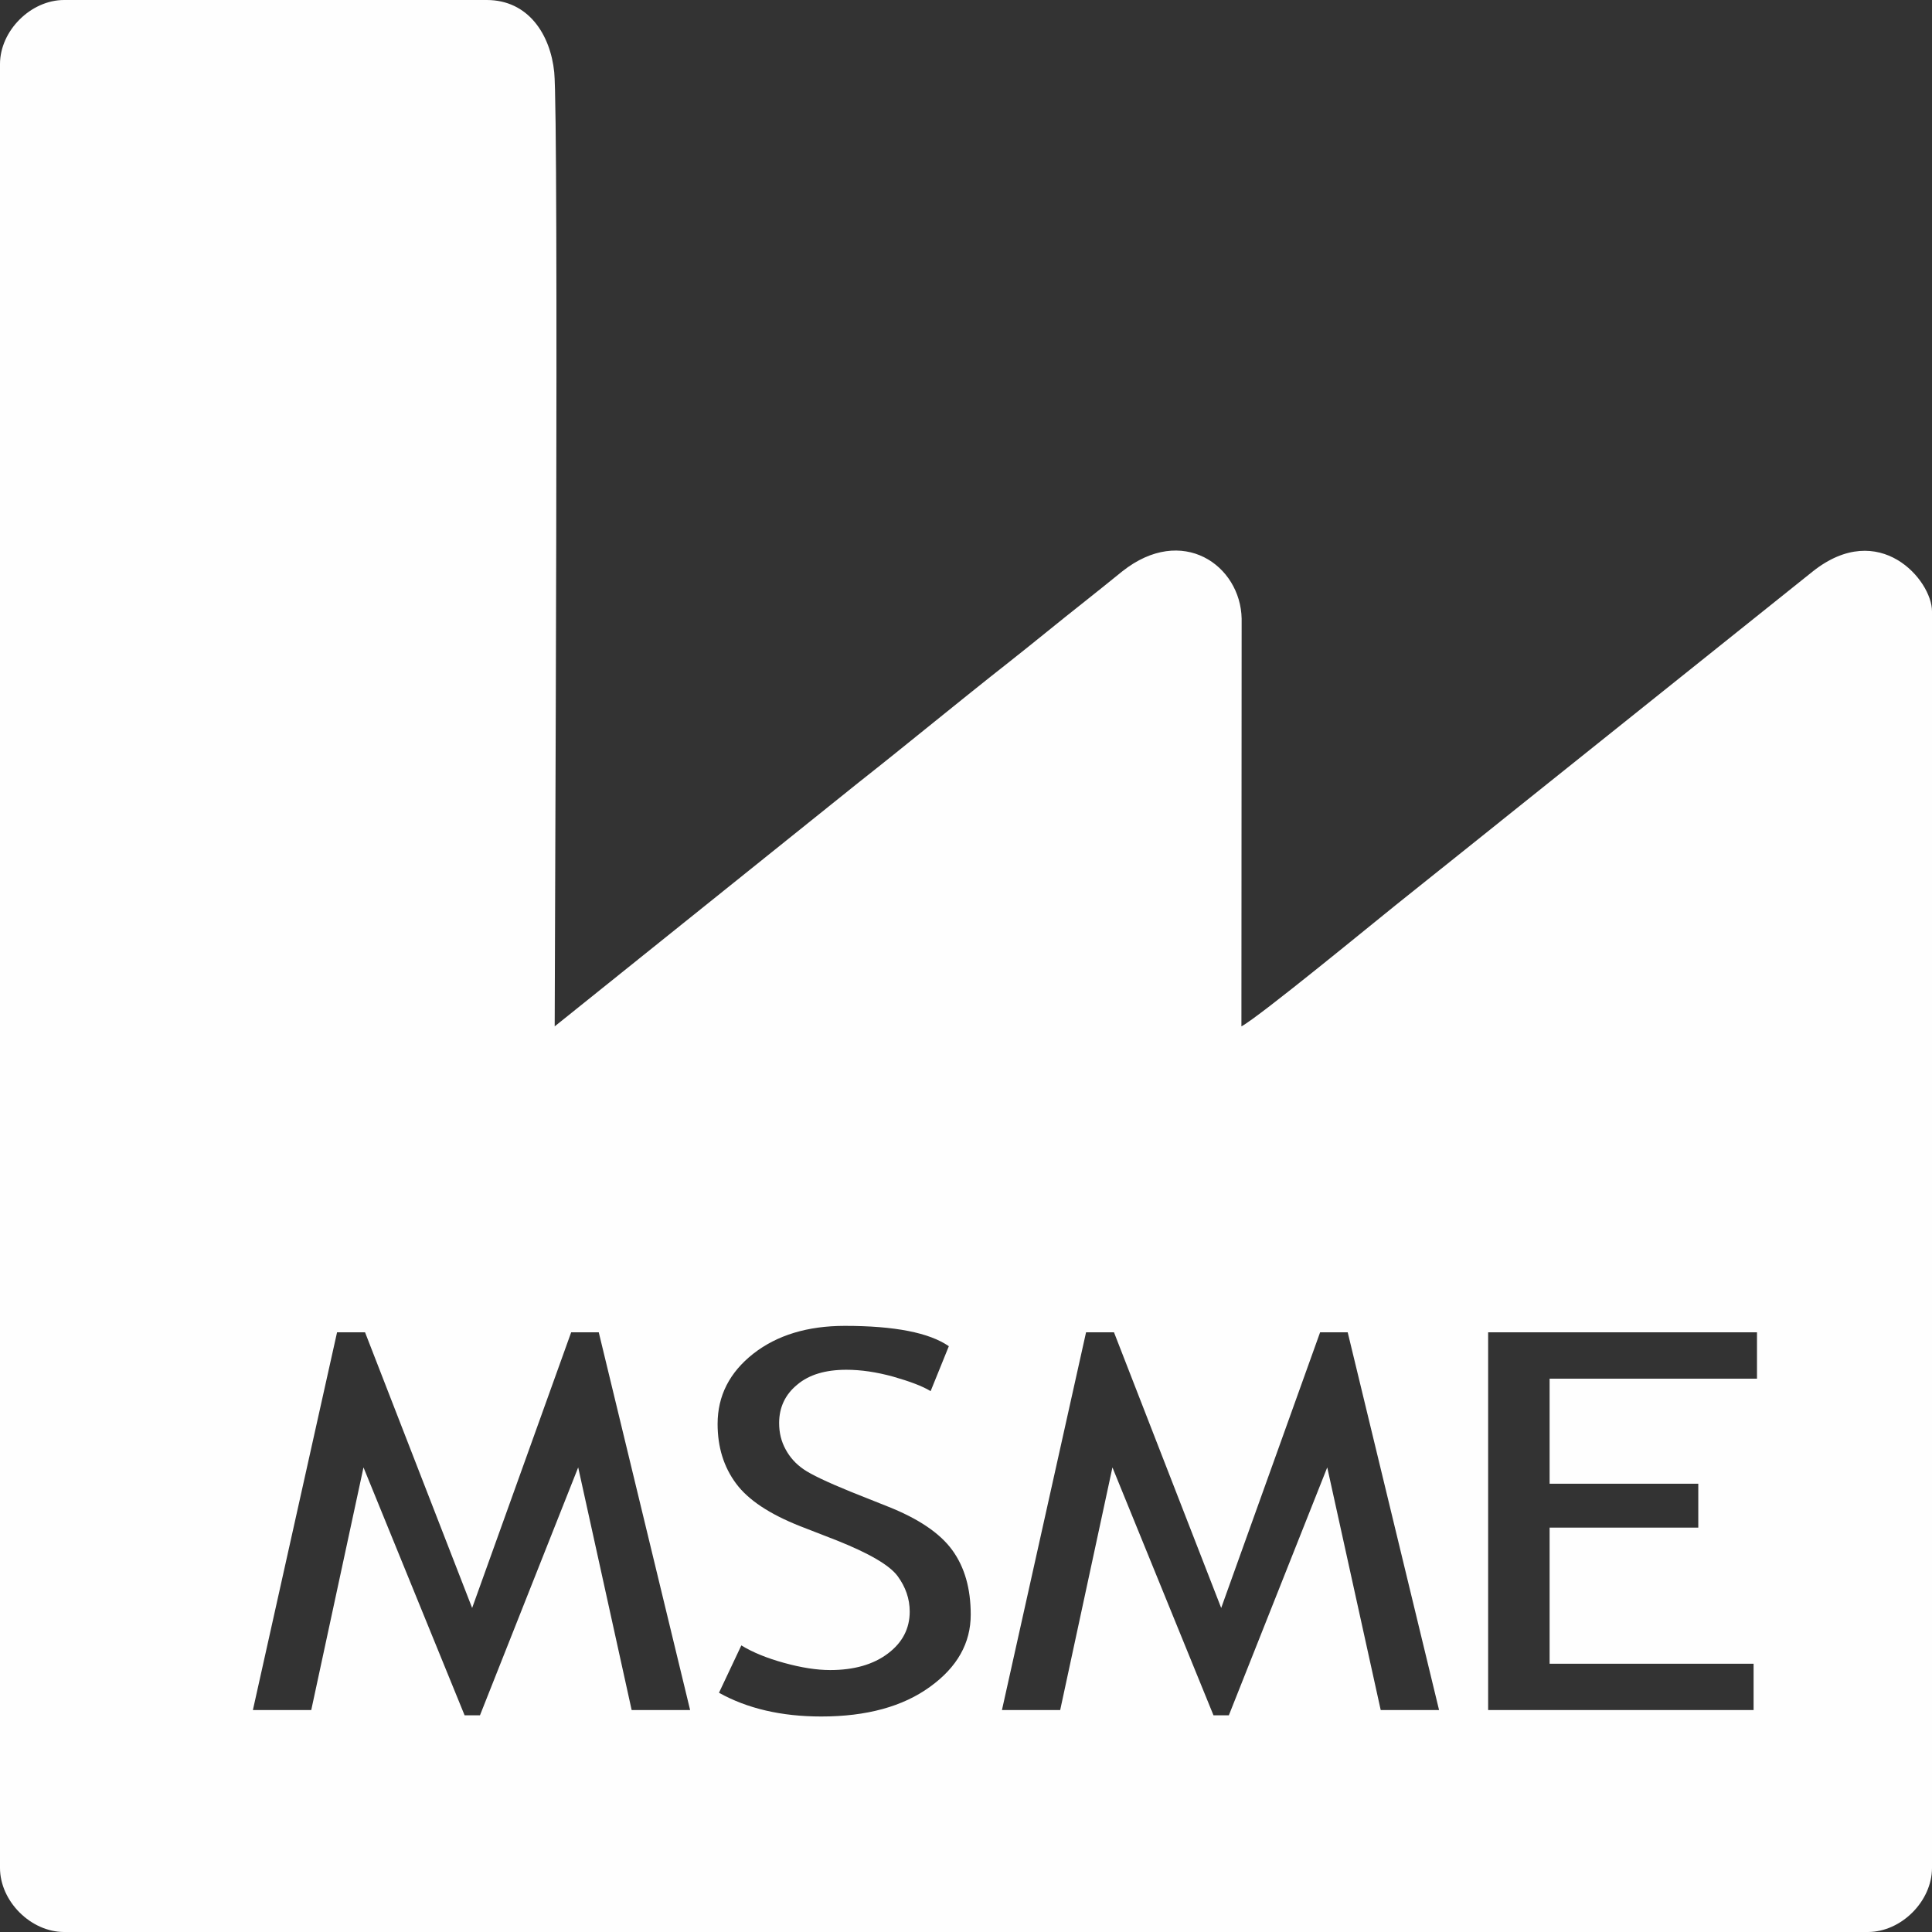 <?xml version="1.0" encoding="UTF-8"?>
<!DOCTYPE svg PUBLIC "-//W3C//DTD SVG 1.1//EN" "http://www.w3.org/Graphics/SVG/1.1/DTD/svg11.dtd">
<!-- Creator: CorelDRAW 2020 (64-Bit) -->
<svg xmlns="http://www.w3.org/2000/svg" xml:space="preserve" width="100%" height="100%" version="1.1" style="shape-rendering:geometricPrecision; text-rendering:geometricPrecision; image-rendering:optimizeQuality; fill-rule:evenodd; clip-rule:evenodd"
viewBox="0 0 335.38 335.38"
 xmlns:xlink="http://www.w3.org/1999/xlink"
 xmlns:xodm="http://www.corel.com/coreldraw/odm/2003">
 <rect x="0" y="0" width="335.38" height="335.38" fill="#333333" stroke="none"/>
 <defs>
  <style type="text/css">
   <![CDATA[
    .fil0 {fill:#FEFEFE}
   ]]>
  </style>
 </defs>
 <g id="Layer_x0020_1">
  <path class="fil0" d="M-0 11.13l0 313.12c0,5.79 5.34,11.13 11.13,11.13l313.12 0c5.79,0 11.13,-5.34 11.13,-11.13l0 -218.13c0,-5.4 -9.13,-16.09 -20.69,-6.93l-46.22 36.98c-8.83,7.05 -17.33,13.9 -26.2,20.96 -3.3,2.63 -23.69,19.41 -26.77,21.04l0.04 -70.77c-0.18,-9.25 -10.32,-16.47 -20.73,-8.21 -2.41,1.93 -4.08,3.32 -6.53,5.24 -4.63,3.65 -8.46,6.83 -13.09,10.48 -9.05,7.11 -17.18,13.86 -26.2,20.97l-52.7 42.29c0,-11.8 0.74,-157.66 -0.08,-165.65 -0.67,-6.53 -4.49,-12.52 -11.72,-12.52l-73.36 0c-5.79,0 -11.13,5.34 -11.13,11.13l0 0 0 0zm109.65 285.72l-9.28 -42.12 -17.05 43.03 -2.67 0 -17.55 -43.03 -9.07 42.12 -10.13 0 14.61 -65.57 4.86 0 18.59 47.85 17.19 -47.85 4.79 0 15.86 65.57 -10.15 0zm15.16 -3l3.88 -8.22c1.98,1.21 4.48,2.23 7.44,3.04 2.98,0.82 5.63,1.24 7.99,1.24 4.14,0 7.5,-0.97 10.01,-2.87 2.53,-1.9 3.79,-4.34 3.79,-7.28 0,-2.22 -0.71,-4.26 -2.1,-6.16 -1.4,-1.89 -4.93,-3.95 -10.6,-6.21l-6.3 -2.45c-5.32,-2.1 -9.05,-4.57 -11.15,-7.42 -2.14,-2.88 -3.2,-6.32 -3.2,-10.34 0,-4.89 2.08,-8.95 6.2,-12.19 4.12,-3.22 9.42,-4.83 15.88,-4.83 8.66,0 14.66,1.18 18.06,3.53l-3.16 7.8c-1.42,-0.87 -3.61,-1.69 -6.52,-2.52 -2.9,-0.8 -5.61,-1.19 -8.1,-1.19 -3.62,0 -6.48,0.84 -8.54,2.59 -2.1,1.72 -3.14,3.96 -3.14,6.67 0,1.67 0.37,3.18 1.12,4.55 0.74,1.38 1.78,2.54 3.12,3.46 1.33,0.92 4.06,2.22 8.18,3.9l6.42 2.56c5.32,2.1 9.07,4.63 11.21,7.57 2.15,2.95 3.21,6.67 3.21,11.21 0,4.92 -2.33,9.11 -7.06,12.52 -4.71,3.43 -11.01,5.16 -18.88,5.16 -6.95,0 -12.86,-1.39 -17.76,-4.12l0 0 0 0zm114.87 3l-9.28 -42.12 -17.08 43.03 -2.67 0 -17.54 -43.03 -9.07 42.12 -10.11 0 14.6 -65.57 4.85 0 18.61 47.85 17.17 -47.85 4.79 0 15.86 65.57 -10.13 0 0 0 0 0zm29.32 -57.52l0 18.23 25.81 0 0 7.62 -25.81 0 0 23.63 35.41 0 0 8.04 -46.08 0 0 -65.57 46.67 0 0 8.05 -36 0 0 0z"/>
 </g>
</svg>
